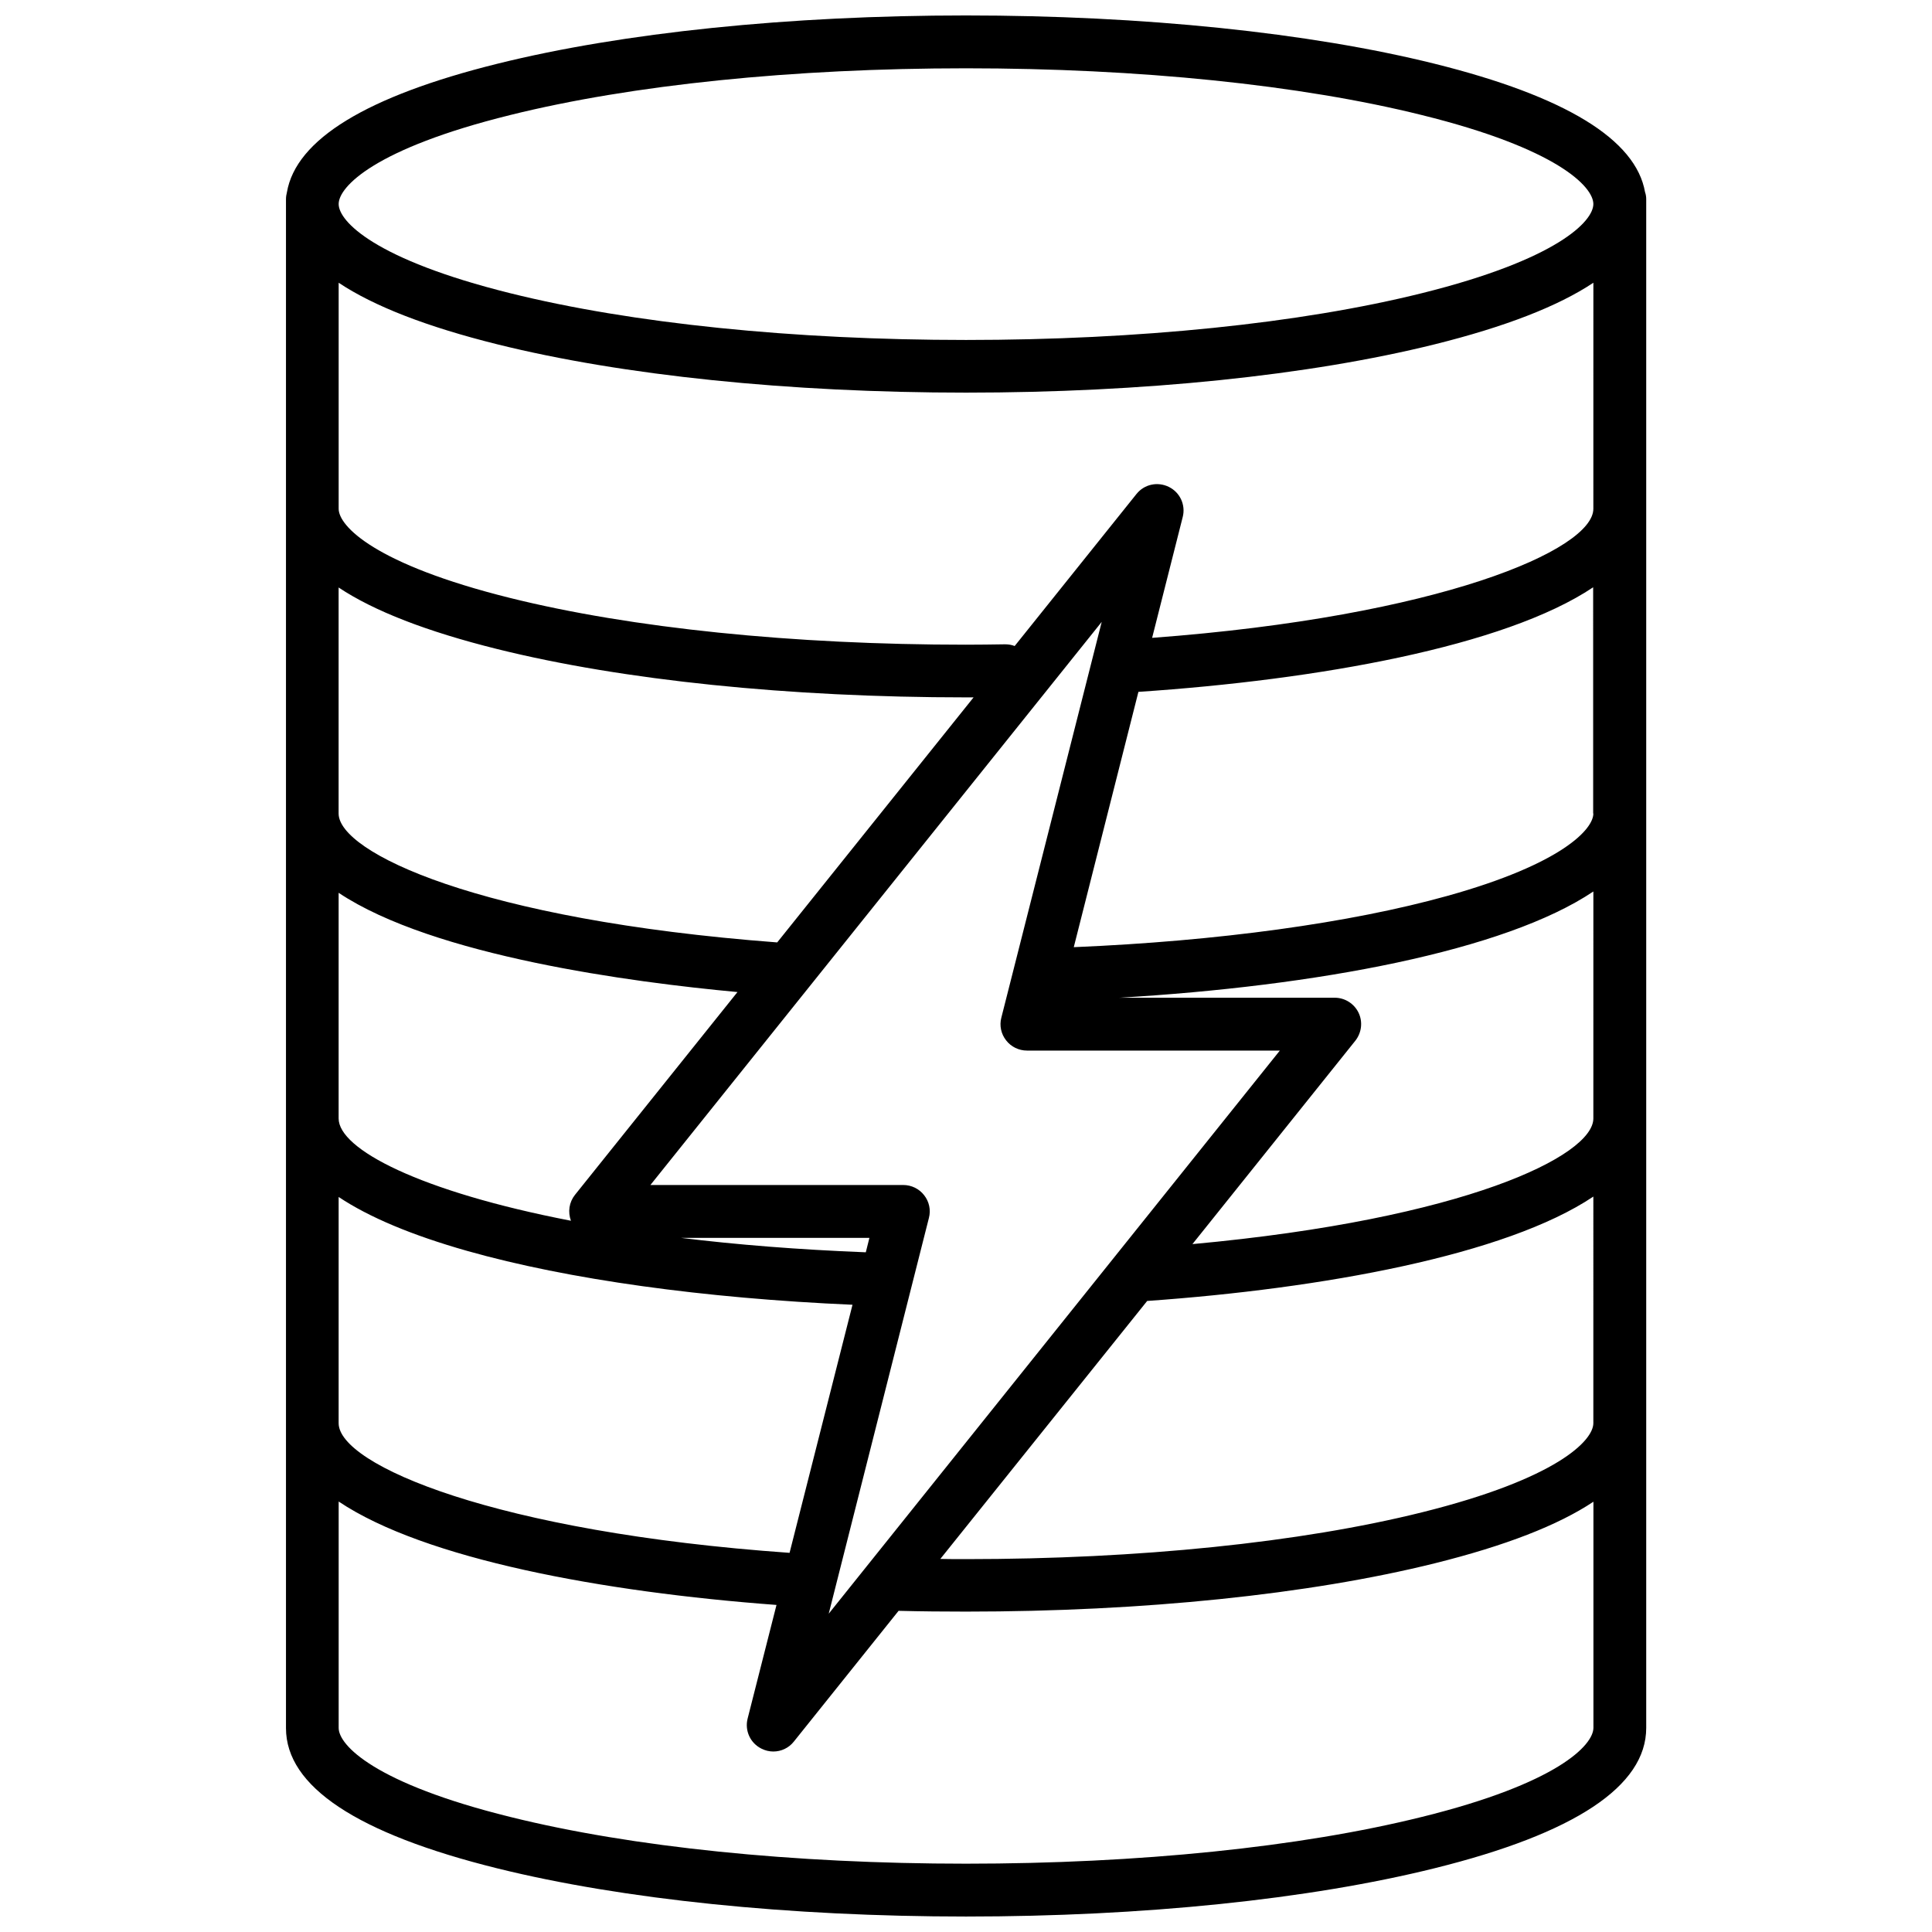 <?xml version="1.0" encoding="UTF-8"?>
<!-- Uploaded to: SVG Repo, www.svgrepo.com, Generator: SVG Repo Mixer Tools -->
<svg width="800px" height="800px" version="1.1" viewBox="144 144 512 512" xmlns="http://www.w3.org/2000/svg">
 <defs>
  <clipPath id="a">
   <path d="m219 148.09h362v503.81h-362z"/>
  </clipPath>
 </defs>
 <g clip-path="url(#a)">
  <path d="m579.96 194.95c-2.418-14.008-21.16-25.441-55.773-34.059-33.25-8.262-77.336-12.797-124.19-12.797-46.855 0-90.938 4.535-124.19 12.797-34.66 8.613-53.352 20.051-55.77 34.059-0.152 0.605-0.25 1.211-0.25 1.863v405.16c0 15.469 18.844 27.961 56.074 37.18 33.199 8.211 77.281 12.746 124.14 12.746s90.938-4.535 124.19-12.797c37.18-9.219 56.074-21.766 56.074-37.18v-405.16c0-0.605-0.102-1.258-0.301-1.812zm-13.707 326.21c0 4.586-9.574 14.711-45.445 23.629-32.195 8.012-75.117 12.395-120.81 12.395-2.266 0-4.535 0-6.801-0.051l54.816-68.367c46.352-3.273 95.02-12.09 118.24-27.66zm-213.01 34.359c-77.992-5.492-119.5-23.324-119.5-34.359v-59.953c8.012 5.34 19.348 10.125 34.109 14.309 26.703 7.559 62.723 12.543 102.07 14.258zm-3.277-161.77c-79.297-5.992-116.23-23.93-116.23-34.156v-59.902c9.371 6.246 23.426 11.688 42.066 16.324 33.25 8.262 77.387 12.797 124.19 12.797h2.016zm-10.527 13.152-43.074 53.758c-1.562 1.965-1.914 4.535-1.059 6.852-40.156-7.762-61.566-18.996-61.566-27.109v-59.801c25.141 16.777 77.836 23.73 105.7 26.301zm34.008 68.969c-17.984-0.707-34.309-2.016-49.02-3.828h49.977zm16.727-9.117c0.555-2.117 0.051-4.332-1.258-5.996-1.309-1.715-3.375-2.719-5.543-2.719h-67.008l119.6-149.23-26.602 104.89c-0.555 2.117-0.051 4.332 1.258 5.996 1.309 1.715 3.375 2.719 5.543 2.719h67.008l-119.55 149.23zm176.08-26.352c0 9.875-33.855 26.652-106.25 33.301l43.176-53.906c1.664-2.117 2.016-4.988 0.855-7.406s-3.629-3.981-6.297-3.981l-57.23 0.004c52.395-3.074 102.27-12.395 125.75-28.164zm0-80.809c0 4.082-8.113 13.301-38.641 21.816-25.844 7.203-60.809 11.992-99.051 13.602l17.129-67.66c47.508-3.176 97.035-11.992 120.51-27.711l0.004 59.953zm0-80.762c0 10.883-40.605 28.516-116.93 34.207l8.113-32.043c0.805-3.176-0.707-6.5-3.68-7.961-2.973-1.461-6.5-0.707-8.566 1.863l-32.293 40.305c-0.754-0.301-1.613-0.453-2.519-0.453h-0.102c-3.426 0.051-6.852 0.102-10.328 0.102-45.746 0-88.621-4.383-120.81-12.395-35.82-8.914-45.391-19.039-45.391-23.625v-59.902c9.371 6.246 23.426 11.688 42.066 16.324 33.25 8.262 77.387 12.797 124.19 12.797 46.805 0 90.938-4.535 124.19-12.797 18.641-4.637 32.695-10.078 42.066-16.324zm-287.07-104.34c32.195-8.008 75.07-12.391 120.82-12.391s88.621 4.383 120.81 12.395c35.871 8.863 45.441 18.992 45.441 23.574 0 4.586-9.574 14.711-45.445 23.629-32.195 8.012-75.117 12.395-120.81 12.395-45.695 0-88.621-4.383-120.81-12.395-35.871-8.918-45.441-19.043-45.441-23.629 0-4.582 9.57-14.711 45.441-23.578zm241.63 451.01c-32.195 8.012-75.117 12.395-120.81 12.395s-88.621-4.383-120.81-12.395c-35.875-8.867-45.445-18.992-45.445-23.578v-60.004c22.773 15.266 69.93 23.98 116.03 27.406l-7.656 30.129c-0.805 3.176 0.707 6.5 3.68 7.961 1.008 0.504 2.066 0.754 3.125 0.754 2.066 0 4.082-0.906 5.441-2.621l27.762-34.66h0.102c5.894 0.152 11.84 0.203 17.785 0.203 46.855 0 90.938-4.535 124.19-12.797 18.641-4.637 32.695-10.078 42.066-16.324v59.902c-0.008 4.637-9.578 14.762-45.449 23.629z"/>
 </g>
</svg>